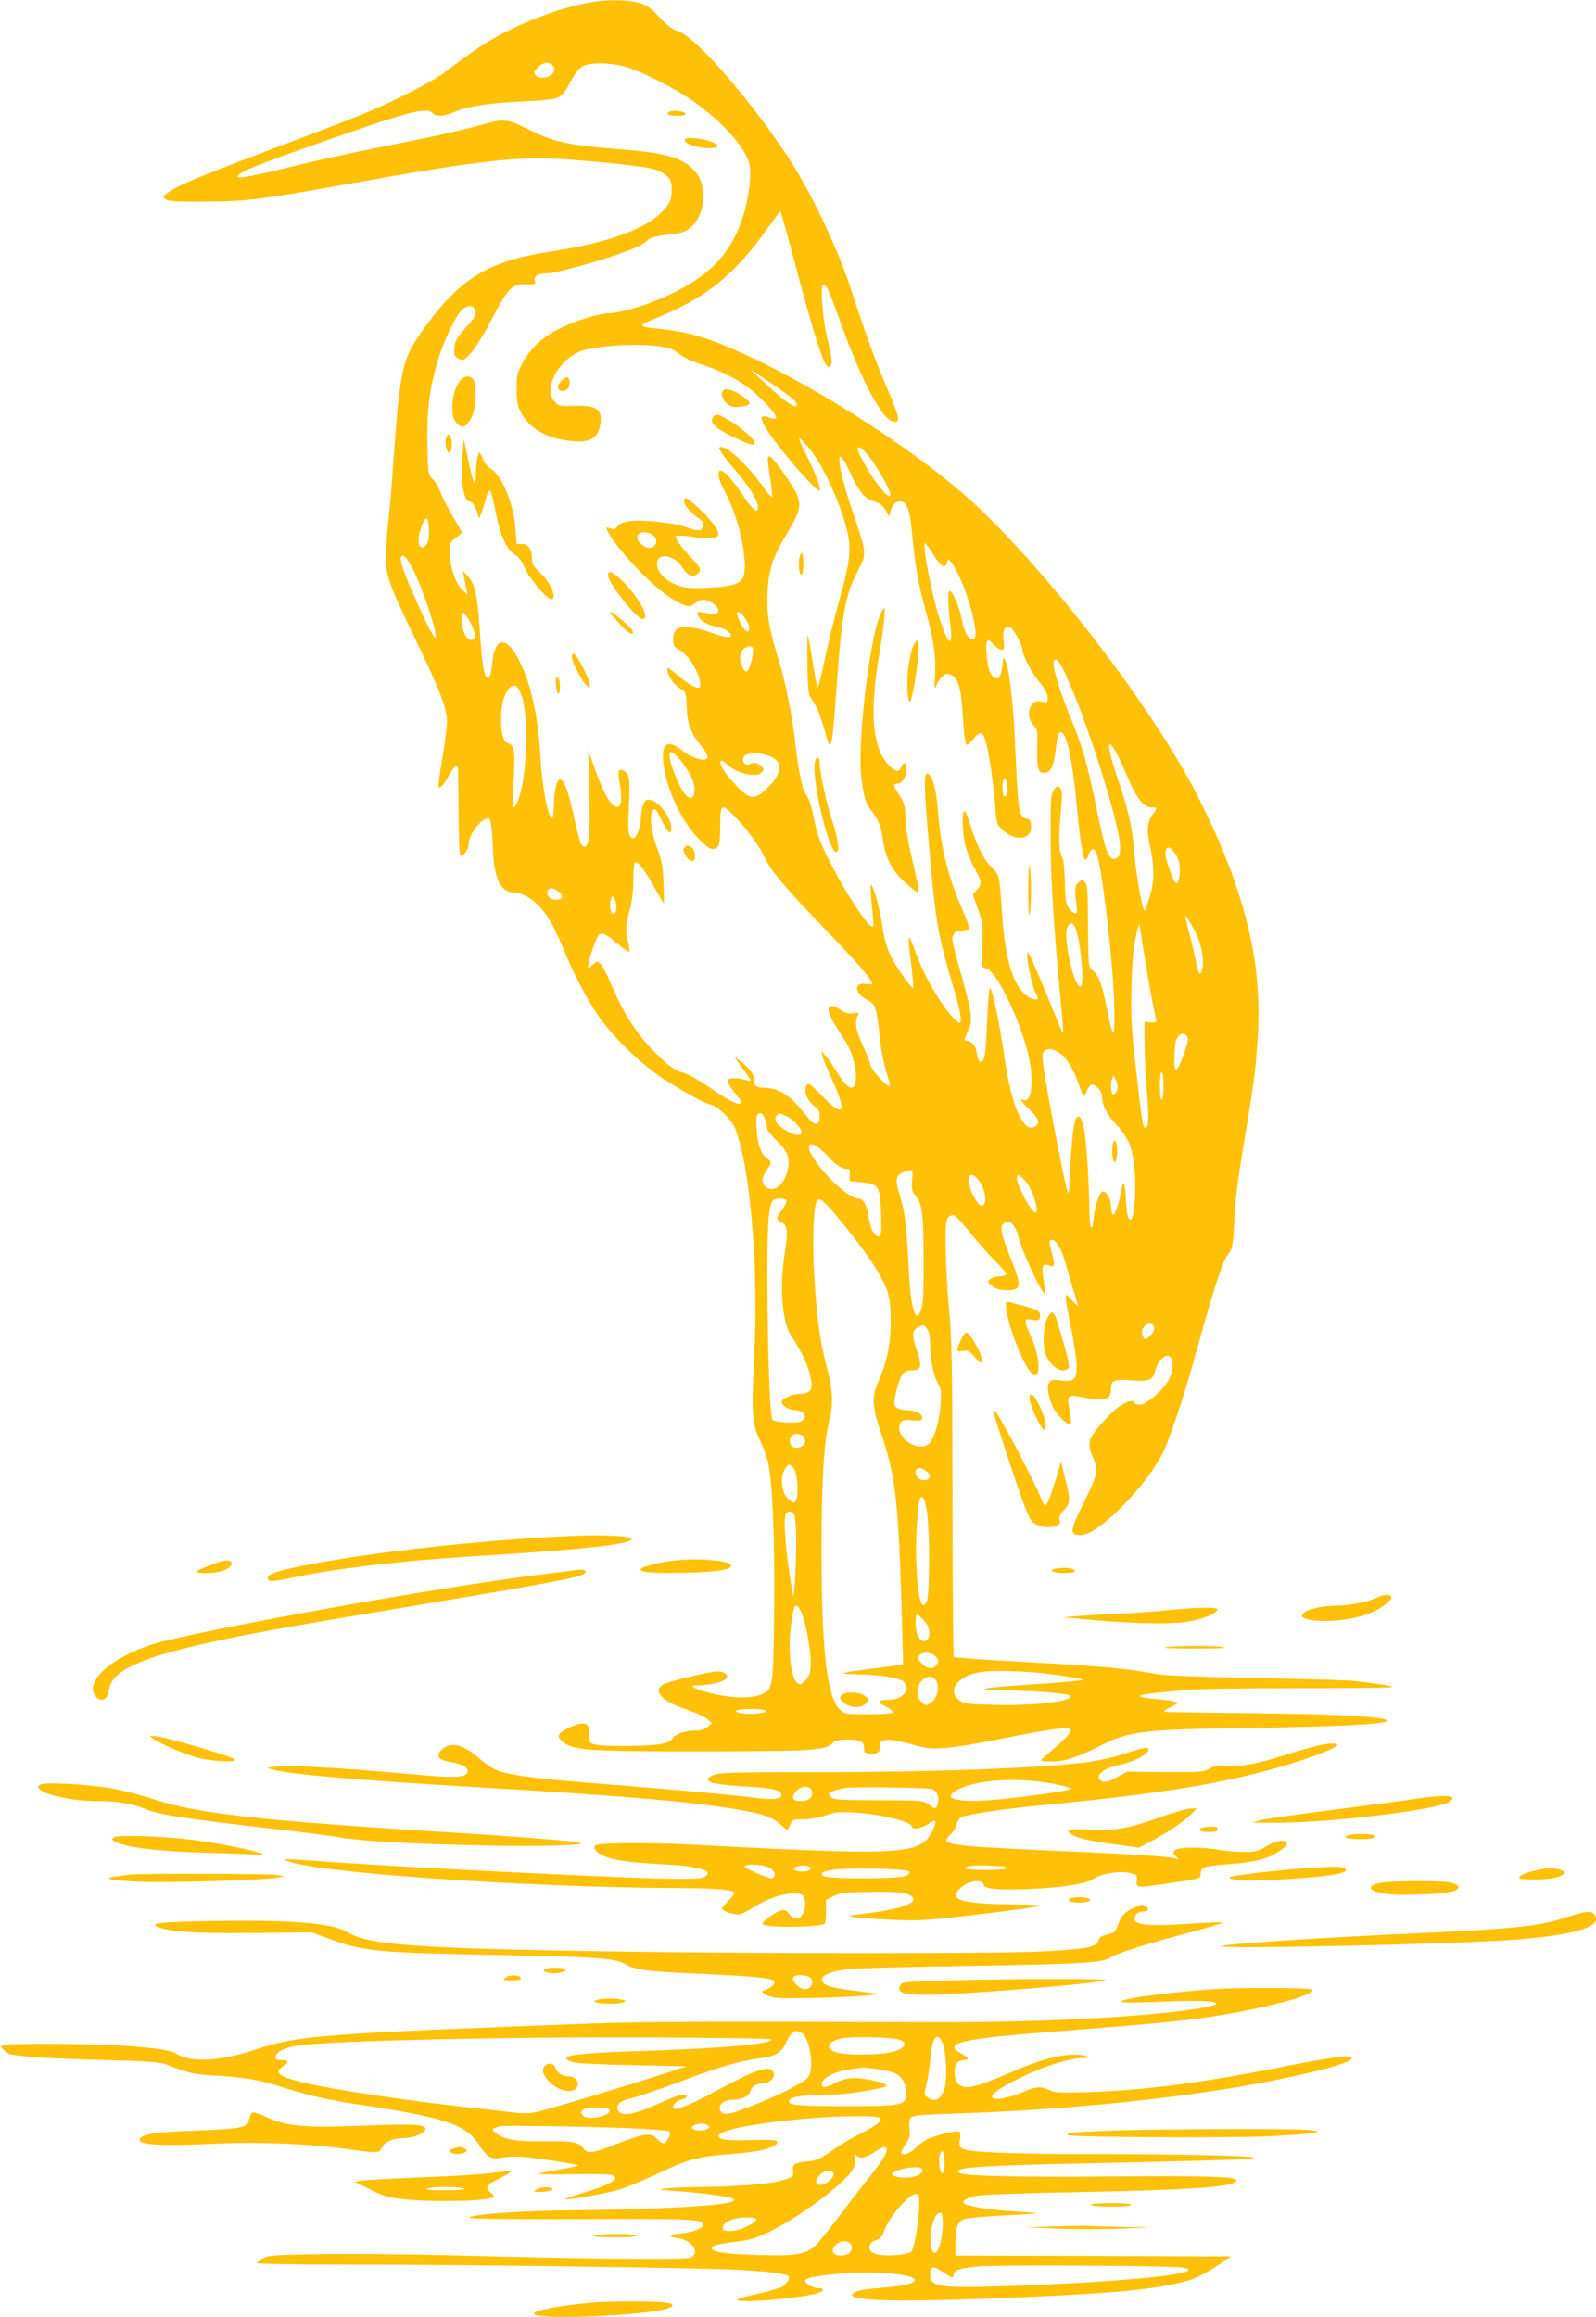 <?xml version="1.0" standalone="no"?>
<!DOCTYPE svg PUBLIC "-//W3C//DTD SVG 20010904//EN"
 "http://www.w3.org/TR/2001/REC-SVG-20010904/DTD/svg10.dtd">
<svg version="1.0" xmlns="http://www.w3.org/2000/svg"
 width="882pt" height="1280pt" viewBox="0 0 882 1280"
 preserveAspectRatio="xMidYMid meet">
<g transform="translate(0,1280) scale(0.1,-0.1)"
fill="#ffc107" stroke="none">
<path d="M3305 12793 c-139 -17 -329 -79 -500 -164 -107 -53 -186 -105 -351
-231 -62 -47 -264 -151 -419 -216 -66 -28 -275 -109 -465 -180 -491 -185 -591
-227 -653 -274 -18 -13 -18 -15 -1 -29 14 -11 56 -14 213 -13 230 1 308 11
802 99 726 130 935 153 1193 135 200 -14 405 -36 475 -51 31 -6 65 -22 83 -38
25 -22 29 -33 30 -79 0 -34 -6 -62 -18 -79 -79 -122 -294 -208 -653 -263 -332
-50 -490 -143 -680 -400 -140 -189 -149 -226 -187 -759 -8 -123 -20 -258 -25
-300 -5 -42 -12 -124 -16 -182 -7 -137 2 -167 163 -502 138 -285 174 -381 174
-456 0 -28 -12 -119 -26 -202 -14 -83 -23 -153 -20 -156 9 -10 25 8 56 62 32
56 49 69 51 38 1 -10 2 -120 3 -245 0 -124 5 -230 9 -235 12 -12 47 35 47 64
0 52 69 143 109 143 13 0 19 -40 25 -175 6 -159 44 -235 115 -235 42 -1 103
-34 142 -77 49 -54 80 -109 132 -234 63 -150 121 -262 186 -359 77 -117 232
-269 357 -353 115 -75 236 -142 276 -151 15 -3 49 -27 75 -54 39 -38 53 -61
70 -117 76 -243 114 -759 91 -1219 -16 -312 -12 -371 30 -459 18 -36 39 -94
47 -129 24 -105 37 -412 33 -813 -4 -411 -7 -433 -58 -460 -63 -33 -197 -28
-330 12 -75 23 -83 33 -26 33 60 0 132 18 148 37 20 24 -17 45 -67 38 -84 -13
-261 -58 -282 -71 -57 -36 -5 -92 124 -135 52 -17 106 -42 121 -55 l27 -24
-24 -20 c-15 -13 -38 -20 -65 -20 -59 0 -114 -18 -126 -40 -18 -33 -84 -44
-260 -45 -195 0 -216 6 -205 62 12 66 -27 80 -112 38 -65 -33 -71 -48 -29 -80
59 -45 136 -50 766 -50 606 1 680 5 719 44 17 17 34 21 84 21 73 0 92 -10 92
-47 0 -24 4 -28 34 -31 40 -4 55 8 56 46 0 24 4 27 38 30 21 2 81 -9 134 -24
84 -24 106 -26 187 -20 50 3 179 24 286 46 245 50 392 72 403 61 14 -14 -14
-48 -91 -112 -41 -33 -71 -63 -69 -66 3 -2 32 -4 65 -4 66 0 140 25 267 89
160 80 229 88 845 97 555 8 822 26 714 49 -86 18 -338 28 -748 32 -252 2 -461
6 -463 8 -3 3 15 15 39 27 l43 23 -30 7 c-16 5 -65 11 -107 14 -43 4 -78 10
-78 15 0 9 41 14 230 32 90 9 307 12 652 12 285 0 515 2 513 7 -4 6 -84 19
-220 34 -27 3 -266 10 -530 15 -264 5 -507 14 -540 20 -197 35 -277 43 -764
70 -201 11 -367 23 -370 26 -3 3 -7 396 -7 872 -1 746 -4 893 -19 1052 -10
102 -18 253 -19 337 -1 130 1 155 16 169 9 9 23 14 31 11 8 -3 49 -48 90 -99
41 -51 102 -120 136 -153 33 -33 61 -65 61 -72 0 -8 -13 -13 -33 -13 -18 0
-42 -6 -52 -14 -19 -14 -19 -15 -1 -34 21 -24 82 -37 126 -27 40 9 40 37 -4
146 -57 143 -71 196 -56 213 31 39 69 9 89 -69 21 -84 134 -325 147 -313 2 2
-2 34 -8 70 -13 83 -8 101 26 88 34 -13 38 -3 21 61 -19 68 -19 79 0 79 21 0
52 -53 71 -120 13 -48 54 -186 70 -238 3 -9 -10 1 -30 23 -35 39 -36 40 -36
14 0 -15 14 -92 30 -172 17 -81 30 -173 30 -206 0 -73 -16 -87 -90 -77 -36 5
-50 3 -60 -9 -17 -20 -8 -82 20 -140 22 -45 84 -104 97 -91 4 3 1 36 -6 72
-17 85 -11 92 67 76 74 -15 135 -15 150 0 7 7 12 26 12 44 0 49 16 56 114 48
97 -8 119 2 131 57 8 38 42 79 65 79 35 0 41 -69 11 -129 -29 -57 -126 -141
-162 -141 -16 0 -29 5 -29 10 0 21 -49 8 -91 -24 -46 -35 -127 -125 -147 -163
-17 -31 -15 -65 8 -114 30 -68 26 -95 -41 -230 -90 -181 -92 -199 -23 -199 89
0 343 252 443 440 42 78 121 315 197 590 93 337 142 486 171 521 23 27 26 41
34 177 8 153 19 237 69 532 40 242 49 313 60 482 29 418 -69 817 -324 1326
-255 510 -891 1330 -1311 1691 -354 305 -952 672 -1340 824 -117 45 -188 63
-305 77 -159 19 -158 15 -17 74 241 101 390 218 548 429 49 66 94 127 99 136
5 9 11 13 14 10 3 -3 40 -135 82 -295 83 -315 145 -519 169 -549 13 -17 16
-18 25 -5 11 16 7 45 -21 165 -23 97 -36 269 -22 278 17 11 28 -11 83 -163
144 -404 268 -624 329 -586 13 9 -4 62 -67 206 -53 124 -120 308 -177 486 -78
248 -229 568 -365 774 -217 327 -512 663 -606 689 -27 8 -57 30 -99 75 -49 53
-70 67 -114 80 -50 15 -150 19 -226 9z m-244 -364 c22 -41 -70 -81 -101 -44
-10 13 -9 19 6 36 36 40 75 44 95 8z m383 6 c87 -22 286 -122 390 -196 159
-113 282 -251 307 -343 14 -50 -2 -184 -32 -283 -68 -220 -195 -349 -454 -461
-95 -42 -236 -82 -285 -82 -52 0 -174 -36 -265 -79 -100 -47 -171 -111 -216
-193 -31 -58 -34 -70 -34 -148 0 -68 5 -93 22 -125 45 -85 126 -137 241 -156
132 -22 185 1 199 84 14 87 -18 109 -146 105 -81 -3 -83 -2 -108 26 -21 25
-24 37 -20 73 10 93 102 192 196 212 171 37 433 33 488 -6 62 -44 83 -54 158
-79 150 -50 257 -116 348 -214 65 -70 74 -95 27 -79 -54 19 -63 10 -37 -39 42
-84 278 -362 306 -362 14 0 -24 100 -78 208 -23 45 -38 82 -34 81 5 0 29 -26
56 -57 59 -72 136 -224 183 -367 54 -164 53 -218 -15 -460 -29 -104 -68 -262
-86 -350 -18 -88 -36 -153 -38 -145 -3 8 -15 76 -27 150 -12 74 -24 137 -26
140 -3 3 -4 -69 -2 -160 3 -160 4 -166 30 -203 25 -35 47 -95 78 -206 23 -84
31 -36 55 309 27 377 47 486 115 615 51 97 52 94 -32 339 -59 177 -86 308 -59
291 7 -4 30 -44 50 -89 48 -103 81 -143 132 -156 30 -8 46 -21 62 -47 l21 -36
7 27 c11 39 28 56 56 56 35 0 52 -49 64 -183 14 -159 36 -282 74 -419 44 -152
59 -261 52 -362 -5 -73 -4 -78 8 -51 7 17 23 39 34 49 18 16 25 17 47 8 40
-19 56 -72 65 -231 5 -80 13 -149 18 -154 5 -5 20 5 37 27 52 65 65 48 94
-120 11 -65 24 -169 29 -233 8 -114 8 -114 43 -147 73 -66 162 -52 156 25 -2
29 -8 37 -26 39 -41 6 -46 40 -62 402 -9 219 -32 419 -52 468 -11 26 -12 25
-19 -27 -4 -29 -11 -57 -16 -62 -15 -15 -39 -1 -53 29 -14 32 -25 143 -16 167
5 14 11 12 35 -14 16 -17 37 -31 46 -31 16 0 17 7 11 54 -6 57 7 82 37 70 17
-6 67 -98 67 -123 0 -27 49 -123 84 -166 42 -51 56 -78 56 -105 0 -20 -4 -22
-33 -16 -26 5 -38 2 -52 -14 -27 -30 -24 -84 6 -116 23 -24 24 -31 21 -131 -2
-109 5 -133 38 -133 36 0 54 38 65 133 8 70 14 92 25 92 36 0 66 -142 94 -440
17 -173 32 -265 45 -265 3 0 12 14 18 30 14 37 30 38 44 3 29 -75 89 -589 96
-818 6 -213 -4 -221 -41 -33 -26 133 -44 180 -80 209 -20 16 -21 27 -23 196
-2 266 -2 268 -17 288 -14 19 -15 19 -36 0 -22 -20 -23 -37 -8 -150 4 -29 -21
-25 -45 7 -16 22 -20 44 -22 140 -1 62 -7 122 -12 133 -21 40 -25 110 -12 242
11 119 10 136 -3 150 -15 14 -18 13 -35 -13 -16 -26 -18 -51 -17 -274 1 -230
18 -489 58 -915 8 -82 13 -151 12 -153 -2 -1 -11 16 -21 40 -78 197 -169 408
-174 408 -17 0 18 -180 45 -232 13 -26 13 -28 -3 -28 -34 0 -78 37 -105 87
-40 73 -67 198 -79 368 -16 236 -15 231 -59 273 -43 41 -86 128 -119 240 -12
39 -26 72 -31 72 -16 0 -12 -130 6 -195 8 -33 31 -88 50 -122 40 -72 42 -89
12 -120 l-22 -24 28 -79 c29 -82 29 -82 23 -275 -2 -45 0 -50 20 -53 52 -8
172 -244 229 -452 40 -144 30 -296 -20 -277 -26 10 -19 -2 35 -54 52 -50 58
-73 27 -93 -62 -39 -131 120 -168 389 -22 161 -64 363 -78 377 -5 5 -12 -68
-16 -164 -4 -95 -10 -189 -14 -208 -11 -51 -36 -46 -43 9 -6 43 -28 71 -56 71
-18 0 -16 9 7 55 27 52 21 102 -35 300 -56 198 -58 210 -45 234 7 15 21 21 45
21 18 0 37 4 40 10 3 5 -12 49 -33 97 -79 176 -124 352 -137 538 -10 141 -39
236 -67 219 -14 -9 -7 -147 27 -518 28 -307 44 -392 116 -634 47 -157 59 -222
41 -222 -15 0 -70 64 -115 135 -60 95 -94 163 -133 270 -38 103 -40 92 -19
-82 9 -69 14 -127 12 -130 -9 -8 -100 123 -128 182 -18 38 -34 97 -43 160 -16
109 -57 251 -64 222 -2 -10 1 -64 7 -119 6 -56 9 -103 6 -106 -24 -24 -225
302 -295 478 -12 30 -28 91 -36 135 -8 45 -23 92 -34 107 -26 36 -45 120 -65
293 -20 172 -55 343 -99 484 -47 150 -60 231 -54 352 7 126 29 194 111 328 67
112 76 145 52 207 -16 42 -123 195 -146 210 -20 12 -20 -5 -4 -111 9 -58 15
-109 12 -111 -2 -3 -22 19 -43 48 -92 128 -197 228 -238 228 -16 0 -16 -2 1
-30 9 -17 42 -58 72 -92 71 -83 119 -156 127 -195 11 -57 -20 -39 -73 40 -26
39 -63 89 -82 110 -67 75 -83 29 -25 -79 52 -99 92 -228 105 -341 18 -161 -3
-181 -202 -190 -83 -4 -117 -2 -157 11 -60 20 -108 61 -118 101 -22 86 86 82
141 -5 26 -41 59 -52 83 -28 19 19 14 32 -31 79 -66 69 -101 119 -91 128 5 5
49 2 99 -6 93 -15 135 -9 135 20 0 22 -52 88 -114 145 -63 57 -76 62 -76 31 0
-20 43 -67 90 -99 17 -12 21 -21 16 -38 -9 -27 -27 -28 -101 -2 -71 24 -242
41 -310 30 -33 -5 -54 -14 -63 -28 -11 -17 -18 -19 -39 -11 -21 8 -24 7 -19
-6 31 -81 230 -297 345 -373 73 -48 107 -60 130 -43 44 32 58 34 98 15 38 -19
55 -50 33 -64 -6 -4 -31 -2 -56 3 -51 12 -60 7 -43 -21 17 -27 56 -48 103 -55
55 -9 104 -57 58 -57 -10 0 -51 11 -90 24 -154 53 -212 43 -212 -35 0 -34 4
-42 33 -59 37 -22 64 -55 96 -117 22 -45 28 -93 11 -93 -20 0 -68 29 -115 70
-25 22 -51 40 -56 40 -5 0 -2 -17 6 -37 15 -36 42 -66 80 -88 13 -8 18 -27 20
-91 3 -93 23 -146 78 -212 55 -66 48 -91 -21 -72 -22 5 -59 26 -83 45 -85 67
-120 36 -100 -92 14 -96 61 -215 120 -305 52 -80 121 -148 149 -148 35 0 42
21 42 127 0 125 7 129 87 46 69 -73 133 -162 166 -233 31 -66 123 -173 355
-413 152 -157 232 -251 232 -272 0 -4 -15 -4 -34 -1 -69 13 -65 -52 6 -87 45
-22 53 -46 69 -200 9 -91 24 -164 56 -259 3 -10 1 -18 -4 -18 -17 0 -103 98
-103 117 0 10 -18 56 -40 103 -40 85 -49 135 -30 170 9 17 7 18 -25 13 -27 -4
-44 0 -75 21 -69 46 -82 5 -26 -84 19 -30 47 -75 62 -99 32 -51 54 -127 54
-186 0 -90 -38 -84 -101 16 -24 39 -54 83 -67 97 l-23 27 5 -27 c4 -16 29 -77
56 -136 83 -181 63 -211 -58 -85 -65 66 -76 74 -84 59 -18 -31 0 -83 37 -112
28 -21 35 -33 35 -61 0 -52 -27 -55 -64 -8 -98 124 -158 165 -239 165 -43 0
-65 16 -60 43 5 26 -29 73 -80 109 l-32 23 35 -48 c72 -98 69 -92 30 -82 -59
14 -94 12 -98 -6 -1 -9 15 -38 38 -65 47 -57 50 -69 13 -59 -29 7 -63 27 -182
108 -38 26 -93 55 -121 63 -38 11 -68 31 -119 80 -120 112 -197 227 -271 401
-24 57 -51 110 -62 119 -17 16 -20 16 -43 -6 -19 -18 -25 -20 -25 -8 0 29 42
153 57 170 19 21 36 14 111 -50 29 -25 55 -42 59 -39 3 4 0 26 -6 51 -16 63
-14 101 9 181 13 47 20 100 20 162 0 50 4 94 9 98 15 9 48 -33 103 -130 28
-49 53 -92 56 -95 2 -3 2 47 -1 110 -4 97 -10 128 -37 200 -33 88 -43 181 -21
203 13 13 12 15 50 -60 33 -67 51 -80 51 -37 0 58 -71 151 -120 156 -20 2 -27
-3 -37 -32 -6 -19 -12 -54 -12 -78 -1 -43 -24 -102 -40 -102 -28 0 -33 32 -26
169 8 155 4 185 -26 202 -33 17 -38 0 -24 -73 12 -66 10 -114 -5 -123 -31 -19
-76 50 -131 203 l-38 107 5 -235 c5 -228 0 -290 -23 -297 -19 -7 -33 31 -63
174 -28 128 -54 198 -76 198 -17 0 -33 -69 -33 -142 -1 -40 -5 -73 -9 -73 -24
0 -57 176 -67 360 -12 207 -52 385 -115 510 -70 138 -136 134 -149 -10 -8 -78
-24 -108 -39 -69 -13 33 -21 98 -32 269 -11 170 -29 244 -66 279 l-26 26 6
-30 c3 -16 9 -46 12 -65 l7 -35 -26 24 c-38 34 -69 124 -71 199 -1 61 0 65 33
91 l35 29 -52 90 c-29 49 -59 109 -67 133 -9 24 -28 56 -43 72 -27 28 -27 29
-30 194 -4 182 10 295 54 451 31 107 102 259 137 290 33 31 71 27 75 -9 2 -20
-9 -40 -46 -80 -61 -67 -72 -88 -72 -134 0 -29 5 -38 26 -47 25 -12 29 -10 70
36 23 27 75 111 114 187 83 160 112 191 174 189 65 -3 68 -2 61 19 -7 24 20
41 67 41 43 0 267 60 390 104 112 40 135 51 165 78 14 13 45 23 95 29 98 12
110 15 142 40 82 65 98 227 30 309 -65 77 -157 105 -414 125 -293 23 -369 40
-510 110 -121 60 -131 61 -257 26 -136 -37 -277 -68 -573 -126 -129 -25 -336
-71 -459 -101 -123 -30 -247 -58 -275 -61 -46 -6 -50 -5 -38 10 18 21 112 59
397 160 534 189 645 219 675 182 17 -21 66 -18 118 5 72 32 188 51 372 59 116
5 186 13 205 22 21 10 41 35 66 84 22 42 47 76 65 87 37 23 143 24 228 3z
m939 -1841 c20 -18 25 -30 18 -37 -12 -12 -84 41 -186 138 l-70 66 105 -70
c58 -39 118 -82 133 -97z m414 -309 c40 -47 123 -191 123 -212 0 -26 -21 -11
-65 45 -45 56 -115 180 -115 201 0 22 20 10 57 -34z m-2427 -419 c0 -49 -4
-67 -19 -80 -16 -15 -20 -15 -31 -1 -14 17 -7 68 16 123 20 48 34 30 34 -42z
m1240 -24 c27 -22 21 -57 -12 -68 -24 -7 -71 24 -76 51 -8 36 51 47 88 17z
m1549 -107 c42 -68 64 -80 75 -42 6 22 6 22 22 2 75 -96 170 -425 122 -425
-28 0 -50 38 -63 109 -13 68 -45 143 -65 156 -13 8 -13 -66 1 -178 17 -143 -9
-129 -60 30 -44 136 -97 413 -78 413 2 0 23 -29 46 -65z m-2887 -61 c54 -96
146 -366 135 -396 -5 -16 -66 106 -142 284 -54 129 -64 176 -32 166 6 -3 24
-27 39 -54z m338 -335 c16 -39 19 -54 10 -65 -29 -34 -70 30 -70 109 0 39 1
40 19 23 11 -10 29 -40 41 -67z m1504 50 c27 -32 36 -84 14 -77 -24 8 -70 108
-50 108 6 0 22 -14 36 -31z m47 -171 c4 -41 -21 -128 -36 -128 -15 0 -35 43
-35 77 0 15 7 35 17 45 18 21 52 24 54 6z m1724 -136 c117 -246 305 -838 305
-962 0 -37 -4 -52 -18 -59 -41 -22 -60 20 -107 248 -53 258 -80 359 -134 489
-77 187 -120 330 -106 352 11 17 30 -5 60 -68z m-2999 -135 c37 -122 25 -449
-22 -566 -29 -72 -37 -50 -28 77 13 181 8 226 -26 235 -27 7 -41 49 -41 128 0
79 13 137 42 173 28 36 54 20 75 -47z m3277 -294 c13 -21 42 -83 65 -139 52
-122 91 -174 133 -174 35 0 35 -3 8 -41 -30 -42 -34 -88 -13 -176 25 -109 23
-203 -5 -285 -12 -38 -24 -68 -26 -68 -11 0 -46 195 -55 305 -11 150 -33 248
-95 430 -40 116 -55 185 -40 185 3 0 15 -17 28 -37z m-2392 -66 c50 -69 70
-115 67 -155 -4 -52 -30 -54 -64 -3 -31 48 -74 161 -74 197 0 22 2 23 20 14
11 -6 34 -30 51 -53z m498 29 c60 -32 47 -101 -35 -176 -66 -61 -93 -57 -170
25 -60 63 -93 119 -80 132 3 4 19 -5 34 -20 52 -50 160 -75 190 -45 17 17 15
26 -12 43 -18 12 -30 13 -49 6 -22 -9 -28 -7 -37 9 -7 14 -6 23 7 36 21 20
103 15 152 -10z m1297 -151 c7 -38 0 -65 -16 -65 -5 0 -10 22 -10 50 0 57 16
67 26 15z m932 -385 c22 -33 29 -89 16 -137 -10 -36 -21 -27 -44 34 -27 72
-34 108 -26 129 8 22 27 13 54 -26z m-3395 -224 c8 -19 -1 -26 -34 -26 -34 0
-57 33 -39 55 10 12 16 12 40 0 15 -8 30 -21 33 -29z m298 -33 c11 -29 5 -73
-11 -73 -14 0 -23 45 -16 75 8 32 14 32 27 -2z m3218 -200 c24 -62 35 -132 26
-172 -10 -47 -21 -37 -34 32 -7 34 -23 104 -37 155 -13 52 -24 97 -24 100 0
15 51 -71 69 -115z m-680 60 c32 -62 58 -333 31 -333 -37 0 -97 279 -71 329
14 26 27 27 40 4z m386 -168 c15 -93 35 -210 46 -260 10 -49 19 -93 19 -98 0
-4 -15 -7 -32 -5 l-33 3 0 -110 c0 -60 6 -181 13 -267 12 -150 10 -208 -8
-208 -14 0 -18 24 -51 314 -27 241 -30 304 -26 460 2 119 10 212 22 271 10 50
20 86 21 80 2 -5 15 -86 29 -180z m234 -438 c8 -11 7 -25 -3 -58 -22 -71 -47
-129 -57 -129 -16 0 -11 153 7 178 17 25 36 28 53 9z m-697 -99 c34 -24 71
-86 97 -161 28 -81 33 -86 46 -46 7 18 19 35 27 37 21 4 58 -36 58 -62 0 -50
24 -99 76 -155 72 -78 92 -127 104 -253 9 -99 1 -241 -15 -268 -16 -27 -29 14
-33 105 -4 94 -14 116 -25 53 -11 -73 -39 -151 -48 -137 -5 8 -9 28 -9 44 0
38 -21 79 -42 83 -20 4 -46 -68 -55 -151 -9 -86 -23 -49 -23 63 -1 135 -17
376 -30 437 -15 70 -34 85 -50 39 -10 -32 -29 -247 -30 -348 0 -27 -4 -48 -8
-48 -9 0 -116 555 -134 689 -10 77 -9 86 8 98 20 15 46 9 86 -19z m568 -178
c0 -38 -4 -72 -10 -75 -6 -4 -10 23 -10 75 0 52 4 79 10 75 6 -3 10 -37 10
-75z m-259 -27 c-6 -13 -16 -21 -21 -18 -11 7 -13 65 -3 91 6 15 9 12 21 -16
10 -25 11 -40 3 -57z m-1942 -160 c6 -21 11 -43 11 -50 0 -7 24 -36 54 -66 63
-62 76 -102 56 -172 -23 -81 -85 -119 -124 -76 -20 22 -15 49 15 93 25 34 24
42 -6 62 -15 10 -30 35 -40 68 -15 52 -21 159 -8 171 16 16 33 4 42 -30z m114
23 c36 -14 87 -69 87 -92 0 -22 -39 -17 -86 11 -52 30 -71 59 -53 81 14 17 12
17 52 0z m178 -174 c14 -9 41 -34 59 -55 36 -42 85 -71 104 -64 9 4 13 -6 12
-31 l-1 -37 63 -6 c99 -9 106 -21 111 -174 3 -109 1 -125 -13 -125 -25 0 -47
43 -56 110 -9 64 -31 100 -60 100 -46 0 -178 120 -242 219 -45 71 -34 102 23
63z m522 -153 c-8 -77 -6 -87 19 -118 35 -41 42 -96 42 -366 1 -159 -3 -230
-12 -257 -15 -41 -26 -48 -37 -20 -19 46 -26 102 -35 282 -10 205 -19 274 -51
379 -23 76 -18 98 24 116 41 18 53 14 50 -16z m361 -24 c42 -45 56 -145 20
-145 -27 0 -83 122 -70 155 8 22 24 19 50 -10z m273 -23 c31 -41 63 -145 49
-159 -10 -10 -39 30 -76 103 -51 104 -35 137 27 56z m-1331 -93 c3 -6 -8 -31
-26 -55 -34 -48 -34 -50 2 -68 30 -15 33 -52 14 -175 -28 -175 -14 -370 31
-441 76 -119 102 -178 117 -262 8 -45 -12 -68 -60 -68 -45 0 -104 -25 -104
-44 0 -20 39 -46 68 -46 55 0 81 -39 41 -61 -26 -14 -144 -8 -160 8 -14 14
-28 387 -28 789 -1 290 6 392 30 421 14 16 65 17 75 2z m281 -91 c148 -177
243 -317 275 -406 15 -44 20 -82 20 -167 1 -127 -19 -225 -65 -330 -42 -95
-40 -138 16 -305 73 -217 90 -358 107 -875 5 -170 10 -328 10 -351 l0 -40
-142 -18 c-208 -26 -233 -34 -118 -35 119 -2 227 -17 257 -36 54 -36 7 -105
-71 -105 -65 0 -72 -13 -20 -38 25 -12 42 -27 39 -32 -4 -6 -61 -10 -136 -10
-130 0 -131 0 -159 28 -71 72 -100 325 -100 887 0 366 13 591 42 703 25 101
21 170 -17 315 -34 129 -52 263 -65 487 -11 181 -6 362 11 408 13 33 33 19
116 -80z m1751 -613 c2 -12 -8 -31 -23 -45 -22 -21 -28 -22 -35 -10 -14 22
-12 47 6 65 21 21 48 15 52 -10z m-1254 -7 c10 -14 16 -44 16 -78 0 -84 19
-181 42 -218 18 -29 20 -45 16 -120 -5 -89 -34 -187 -64 -217 -47 -47 -164 15
-164 86 0 38 20 50 72 43 32 -4 48 -3 53 6 13 22 -32 50 -79 50 -57 0 -80 18
-73 56 26 133 44 164 97 164 51 0 57 22 27 109 -28 84 -27 113 6 129 31 15 34
15 51 -10z m-680 -600 c15 -24 -3 -52 -37 -56 -33 -4 -53 28 -37 59 14 25 58
23 74 -3z m-61 -165 c31 -36 34 -193 3 -193 -7 0 -23 11 -36 25 -30 32 -39
109 -16 153 19 37 27 39 49 15z m735 -19 c27 -19 28 -41 2 -49 -29 -9 -60 12
-60 40 0 29 24 33 58 9z m3 -216 c18 -97 18 -462 1 -502 -28 -65 -50 12 -58
204 -6 123 7 337 21 361 14 22 24 4 36 -63z m-731 -27 c5 -11 10 -73 10 -138
0 -120 -10 -316 -16 -310 -2 2 -13 66 -24 143 -22 150 -30 291 -17 312 12 18
35 15 47 -7z m36 -533 c24 -45 54 -202 54 -280 0 -57 -4 -71 -26 -97 -21 -25
-29 -29 -44 -21 -38 20 -57 176 -40 312 16 129 26 145 56 86z m677 -46 c32
-34 43 -80 25 -105 -17 -23 -41 -14 -57 19 -13 29 -15 114 -3 114 5 0 20 -13
35 -28z m67 -202 c16 -16 18 -25 11 -39 -21 -38 -56 -35 -95 8 -15 17 -16 23
-6 36 18 21 66 19 90 -5z m663 -102 c86 -12 154 -25 150 -28 -5 -4 -136 -15
-293 -26 -290 -19 -327 -30 -105 -33 152 -2 314 -16 327 -29 29 -29 -191 -56
-417 -50 -132 3 -167 7 -188 21 -73 48 -27 129 90 156 72 17 273 12 436 -11z
m-656 -39 c16 -33 1 -93 -30 -114 -28 -19 -33 -19 -57 5 -29 29 -27 84 5 116
31 31 65 28 82 -7z m-948 -158 c9 -6 -3 -11 -38 -16 -60 -8 -141 3 -120 16 18
11 140 11 158 0z"/>
<path d="M3703 12184 c-29 -12 -10 -24 38 -24 36 0 49 4 47 13 -5 12 -63 20
-85 11z"/>
<path d="M3786 12032 c-12 -19 42 -44 108 -49 75 -6 96 9 42 32 -47 20 -141
30 -150 17z"/>
<path d="M2547 10702 c-29 -32 -47 -90 -47 -151 0 -49 4 -65 24 -88 29 -33 49
-26 80 27 23 38 33 161 17 203 -12 32 -49 37 -74 9z"/>
<path d="M3101 10696 c-26 -28 -22 -56 7 -56 26 0 44 24 40 51 -4 32 -20 33
-47 5z"/>
<path d="M3997 10643 c-16 -15 -5 -53 21 -73 21 -17 36 -21 70 -17 69 8 71 20
11 61 -51 34 -87 44 -102 29z"/>
<path d="M3940 10495 c-21 -26 13 -61 102 -104 102 -49 128 -57 128 -39 0 21
-68 82 -134 122 -67 40 -78 43 -96 21z"/>
<path d="M2465 10380 c-8 -24 3 -80 15 -80 14 0 22 38 15 70 -8 35 -21 39 -30
10z"/>
<path d="M2555 10287 c-12 -136 7 -257 39 -257 16 0 34 -27 46 -69 l7 -26 11
25 c6 14 18 52 27 85 20 73 26 65 54 -74 27 -132 58 -202 104 -233 24 -15 42
-40 57 -76 24 -56 122 -172 146 -172 36 0 -2 92 -61 146 -36 34 -45 49 -45 75
0 53 -20 83 -55 84 l-30 0 -6 80 c-10 140 -74 298 -135 334 -19 12 -37 33 -45
55 -7 20 -16 36 -20 36 -9 0 -19 -64 -19 -122 0 -27 -3 -48 -8 -48 -4 0 -19
55 -33 123 l-26 122 -8 -88z"/>
<path d="M4417 9714 c-7 -43 2 -96 14 -88 12 7 12 111 0 118 -5 3 -11 -11 -14
-30z"/>
<path d="M3360 9622 c0 -42 158 -242 191 -242 43 0 -11 106 -102 201 -58 60
-89 74 -89 41z"/>
<path d="M4864 9403 c-60 -142 -125 -699 -105 -888 13 -112 25 -157 55 -192
39 -47 55 -88 66 -165 14 -99 48 -165 121 -232 33 -31 65 -56 70 -56 12 0 10
11 -33 195 -18 74 -33 166 -34 214 -3 73 -7 89 -34 129 -34 51 -36 62 -15 62
27 0 55 38 55 74 0 43 -14 53 -28 21 -15 -33 -32 -31 -70 8 -91 95 -108 287
-53 612 25 146 36 255 27 255 -4 0 -14 -16 -22 -37z"/>
<path d="M3386 9398 c47 -57 89 -98 101 -98 25 0 13 19 -44 69 -59 53 -90 68
-57 29z"/>
<path d="M5044 9225 c-8 -20 -19 -72 -25 -116 -11 -83 -4 -198 11 -183 11 11
36 152 45 257 8 86 -5 104 -31 42z"/>
<path d="M3160 9172 c0 -26 55 -135 80 -157 19 -18 20 -17 20 2 0 27 -71 166
-87 171 -7 2 -13 -5 -13 -16z"/>
<path d="M3072 9014 c2 -27 8 -48 13 -46 15 3 12 85 -3 90 -10 3 -12 -8 -10
-44z"/>
<path d="M4504 8594 c-23 -89 78 -515 119 -501 19 6 9 68 -29 191 -33 103 -64
252 -64 302 0 33 -18 39 -26 8z"/>
<path d="M3783 8119 c-9 -9 -8 -19 2 -39 14 -28 38 -44 49 -33 14 14 5 63 -13
73 -24 13 -24 13 -38 -1z"/>
<path d="M5682 7885 c0 -94 3 -150 8 -135 10 32 10 225 0 265 -4 18 -8 -36 -8
-130z"/>
<path d="M6148 6470 c-6 -37 2 -90 12 -90 10 0 18 53 12 90 -2 17 -8 30 -12
30 -4 0 -10 -13 -12 -30z"/>
<path d="M4649 3434 c-11 -14 -10 -20 14 -40 37 -31 96 -33 123 -3 19 21 18
21 -5 40 -30 24 -112 26 -132 3z"/>
<path d="M5559 5599 c-6 -78 94 -346 146 -389 47 -39 45 89 -3 195 -40 90 -44
111 -17 107 52 -8 60 -7 63 14 4 28 -12 39 -83 58 -33 8 -70 18 -82 22 -16 4
-23 2 -24 -7z"/>
<path d="M5785 5513 c-20 -41 -23 -151 -7 -194 19 -48 62 -89 93 -89 18 0 32
6 36 16 3 8 -6 54 -20 102 -14 48 -33 113 -42 145 -9 32 -22 57 -30 57 -7 0
-21 -17 -30 -37z"/>
<path d="M5310 5398 c-28 -61 -26 -69 12 -61 28 5 35 2 64 -33 18 -21 36 -35
40 -31 16 15 -55 155 -84 165 -7 2 -21 -15 -32 -40z"/>
<path d="M5690 5073 c0 -35 65 -173 81 -173 19 0 4 75 -28 138 -32 64 -53 78
-53 35z"/>
<path d="M5490 5001 c0 -7 43 -142 95 -299 72 -216 101 -292 120 -309 30 -26
92 -38 129 -23 23 8 27 15 22 34 -4 17 2 31 24 55 36 37 36 54 6 176 l-23 90
-22 -75 c-31 -105 -51 -159 -62 -166 -5 -3 -15 9 -21 28 -28 79 -227 458 -259
493 -6 5 -9 4 -9 -4z"/>
<path d="M3110 4313 c-484 -25 -1036 -86 -1393 -154 -170 -32 -237 -53 -237
-74 0 -25 18 -25 132 -1 219 48 596 93 963 116 652 40 915 69 915 99 0 17
-185 25 -380 14z"/>
<path d="M3732 4180 c-92 -10 -192 -36 -192 -50 0 -17 70 -22 252 -18 174 5
248 16 248 39 0 27 -170 43 -308 29z"/>
<path d="M1160 4153 c-92 -36 -94 -43 -14 -43 74 0 134 25 134 55 0 23 -45 18
-120 -12z"/>
<path d="M5827 4133 c-36 -9 -4 -23 54 -23 57 0 77 11 43 24 -17 7 -69 6 -97
-1z"/>
<path d="M3165 4124 c-11 -2 -81 -10 -155 -19 -570 -69 -1943 -316 -2175 -391
-223 -73 -363 -200 -310 -281 17 -25 47 -30 62 -10 6 6 13 29 17 49 18 102
180 174 588 262 234 50 414 82 1128 201 832 139 931 159 915 186 -6 9 -28 10
-70 3z"/>
<path d="M7607 3974 c-39 -21 -151 -44 -218 -44 -78 0 -165 -19 -184 -41 -15
-16 -15 -18 2 -27 55 -28 235 -19 341 18 106 37 183 111 115 110 -15 -1 -41
-8 -56 -16z"/>
<path d="M6455 3905 c-66 -7 -185 -16 -265 -19 -80 -4 -183 -9 -230 -13 l-85
-7 130 -12 c231 -22 443 -28 540 -15 89 12 175 44 183 69 5 15 -105 14 -273
-3z"/>
<path d="M6440 3700 c-25 -4 45 -7 160 -7 133 0 189 2 160 8 -54 9 -257 9
-320 -1z"/>
<path d="M848 3194 c44 -31 174 -85 249 -105 77 -19 203 -26 203 -11 0 15
-400 132 -450 132 l-24 0 22 -16z"/>
<path d="M7255 3150 c-38 -10 -113 -32 -166 -49 -136 -44 -242 -63 -311 -56
-48 6 -63 4 -92 -14 -32 -20 -46 -21 -245 -20 l-211 2 -60 -32 c-48 -25 -65
-29 -80 -21 -46 25 1 70 93 90 101 21 189 75 157 95 -5 3 -58 -10 -117 -30
-67 -22 -150 -41 -218 -50 -275 -34 -865 -55 -1533 -55 -413 0 -498 -2 -528
-15 -20 -8 -34 -20 -32 -27 7 -19 53 -27 208 -37 158 -9 203 -21 198 -49 -5
-24 -49 -26 -192 -8 -110 14 -379 38 -926 82 -228 18 -377 38 -441 60 -26 8
-73 37 -105 66 -94 82 -159 99 -211 54 -38 -34 -23 -58 43 -69 65 -11 99 -29
99 -52 0 -30 -62 -38 -205 -25 -396 34 -481 41 -640 49 -96 5 -195 5 -220 2
l-45 -7 40 -11 c91 -25 466 -57 1075 -93 850 -50 1226 -82 1485 -126 137 -23
193 -42 236 -81 22 -20 41 -34 42 -32 2 2 8 16 15 32 11 25 16 27 72 27 35 0
85 9 122 21 53 19 75 21 162 16 150 -10 316 -51 316 -79 0 -18 58 -7 91 17 41
31 50 16 23 -37 -68 -136 -149 -140 -1352 -77 -215 11 -489 9 -509 -4 -19 -12
-4 -36 36 -56 53 -27 145 -40 337 -50 210 -11 288 -37 222 -72 -17 -9 -85 -10
-263 -6 -369 11 -1431 64 -1809 92 -109 8 -210 15 -225 14 l-26 0 25 -10 c158
-65 1317 -145 2145 -149 208 -1 307 -8 322 -24 4 -3 -10 -23 -30 -44 -20 -21
-37 -41 -37 -45 0 -15 73 -38 99 -32 14 3 53 24 86 45 94 60 231 90 263 58 17
-17 15 -79 -4 -106 -20 -29 -48 -28 -72 4 -15 21 -24 26 -44 21 -32 -8 -110
-65 -104 -76 14 -22 321 -19 344 3 4 4 7 35 7 69 l0 62 40 20 c33 17 65 21
184 23 156 4 218 -1 247 -22 46 -34 -40 -69 -231 -94 -127 -16 -129 -17 -75
-24 30 -3 124 -10 208 -14 140 -6 179 -4 482 32 182 21 330 42 330 46 0 5 -71
8 -157 8 -170 0 -280 13 -302 35 -32 32 55 100 118 93 15 -2 26 -9 26 -18 0
-24 72 -32 235 -26 192 7 335 29 374 57 38 28 140 45 197 33 42 -9 44 -11 41
-42 -3 -42 -4 -42 168 -17 182 26 185 27 185 52 0 13 6 28 12 34 6 6 64 15
130 20 174 13 236 30 311 86 66 50 -15 62 -91 13 -43 -27 -56 -30 -126 -30
-42 0 -104 5 -137 11 -85 16 -218 16 -238 0 -15 -13 -15 -16 1 -34 17 -19 17
-20 0 -14 -30 11 -259 26 -647 42 -206 9 -419 20 -473 25 -158 16 -170 23
-121 69 14 13 28 37 31 53 3 16 14 33 24 39 31 16 242 47 469 69 608 58 959
114 1276 204 171 48 334 110 334 127 0 14 -59 9 -135 -11z m-1427 -205 c50
-11 92 -22 92 -25 0 -16 -426 -70 -540 -69 -134 2 -162 26 -78 67 106 53 335
64 526 27z m-1340 -44 c5 -31 -21 -51 -65 -51 -44 0 -53 23 -22 56 32 34 82
31 87 -5z m665 15 c26 -12 38 -40 31 -75 -8 -37 -15 -38 -55 -8 -30 21 -37 22
-273 22 -191 0 -246 3 -259 14 -10 7 -17 17 -17 21 0 9 45 25 90 33 42 8 464
2 483 -7z m-908 -430 c34 -15 48 -47 25 -61 -13 -8 -161 55 -154 66 8 14 91
10 129 -5z m234 -2 c3 -3 0 -9 -6 -15 -13 -13 -89 -8 -86 6 4 20 73 26 92 9z
m1059 6 c12 0 22 -4 22 -10 0 -13 -217 -13 -225 -1 -7 12 63 20 130 15 28 -2
60 -4 73 -4z m-517 -27 c8 -8 5 -14 -12 -25 -33 -18 -442 -19 -460 -1 -17 17
-9 23 48 33 72 13 409 8 424 -7z"/>
<path d="M221 2941 c-54 -36 141 -91 326 -91 98 0 194 -16 247 -40 77 -34 212
-55 776 -120 102 -11 239 -29 306 -40 137 -22 389 -36 811 -45 293 -7 556 1
518 15 -25 9 -338 34 -760 60 -1012 63 -1363 103 -1597 181 -65 22 -171 49
-235 60 -133 23 -370 36 -392 20z"/>
<path d="M7830 2864 c-52 -8 -255 -35 -450 -60 -195 -25 -380 -51 -410 -58
l-55 -14 127 -1 c294 -2 895 69 966 115 55 36 -12 42 -178 18z"/>
<path d="M6435 2770 c-201 -72 -264 -83 -402 -77 -125 6 -152 -1 -111 -27 34
-21 91 -34 240 -55 l132 -18 63 33 c86 45 192 116 227 153 l30 31 -35 -1 c-19
0 -83 -18 -144 -39z"/>
<path d="M6643 2703 c-29 -11 -10 -23 37 -23 38 0 50 4 50 15 0 11 -10 15 -37
14 -21 0 -44 -3 -50 -6z"/>
<path d="M7450 2661 c-22 -6 -23 -8 -7 -14 26 -10 139 -9 155 2 29 18 -91 28
-148 12z"/>
<path d="M630 2651 c-13 -10 -13 -12 0 -21 51 -34 240 -58 510 -65 118 -3 240
-8 270 -10 138 -12 -76 42 -300 75 -160 24 -458 37 -480 21z"/>
<path d="M7205 2479 c-169 -12 -399 -40 -409 -49 -18 -18 117 -22 309 -11 214
13 326 29 332 47 8 24 -40 27 -232 13z"/>
<path d="M8515 2474 c-64 -14 -106 -28 -116 -40 -9 -12 -3 -14 37 -16 88 -3
159 4 188 19 28 15 29 16 11 29 -18 13 -76 17 -120 8z"/>
<path d="M710 2444 c-14 -3 -45 -7 -69 -10 -82 -11 -26 -23 134 -29 160 -7
685 9 760 23 l40 8 -49 7 c-49 7 -770 8 -816 1z"/>
<path d="M7620 2397 c-65 -17 -59 -39 15 -55 40 -8 108 -11 205 -8 152 5 220
17 220 41 0 8 -17 19 -37 24 -51 14 -346 12 -403 -2z"/>
<path d="M5912 2311 c-18 -11 7 -21 53 -21 18 0 41 3 50 6 26 10 -3 24 -50 24
-22 0 -46 -4 -53 -9z"/>
<path d="M6265 2261 c-50 -23 -70 -46 -87 -96 -12 -36 -18 -41 -58 -51 -34 -8
-46 -16 -50 -35 -8 -35 -69 -47 -310 -59 -260 -13 -1537 -13 -2390 0 -1059 16
-1336 36 -1442 103 -80 52 -305 72 -739 65 -308 -5 -376 -13 -309 -36 69 -25
211 -33 523 -30 l322 3 75 -28 c208 -78 269 -84 965 -97 527 -10 637 -18 693
-51 57 -33 116 -40 437 -54 283 -13 385 -24 385 -43 0 -16 -17 -31 -45 -42
-28 -11 -29 -12 -11 -25 10 -8 39 -17 65 -21 53 -8 454 3 521 15 l45 7 -60 8
c-206 24 -247 35 -253 69 -5 27 69 54 169 61 47 4 347 11 665 16 588 10 715
17 756 44 39 25 214 81 426 136 111 30 202 56 202 59 0 4 -82 1 -182 -6 -226
-15 -308 -8 -308 26 0 24 20 41 46 41 31 0 39 17 15 29 -24 13 -18 14 -66 -8z
m-1781 -393 c14 -23 -2 -52 -31 -56 -29 -4 -78 40 -70 62 9 23 85 18 101 -6z"/>
<path d="M8645 2205 c-135 -45 -288 -61 -820 -85 -526 -24 -1041 -58 -1075
-70 -55 -20 1301 10 1625 35 341 27 489 75 435 140 -18 22 -53 17 -165 -20z"/>
<path d="M3012 1921 c-11 -7 -10 -10 3 -15 38 -14 121 -3 109 15 -7 11 -95 12
-112 0z"/>
<path d="M2795 1876 c-19 -14 -16 -15 33 -16 39 0 53 4 50 13 -7 18 -60 20
-83 3z"/>
<path d="M5257 1860 c-217 -5 -270 -9 -278 -21 -29 -46 4 -59 149 -59 173 0
929 61 982 80 29 10 -445 10 -853 0z"/>
<path d="M6735 1813 c-134 -7 -385 -34 -470 -50 -127 -24 -77 -31 155 -21 294
13 398 -6 204 -37 -306 -49 -884 -78 -1474 -76 -1280 5 -1607 3 -1900 -8
-1467 -55 -1606 -66 -1830 -141 -193 -65 -359 -76 -437 -30 -43 26 -121 38
-324 50 -200 12 -629 13 -647 1 -11 -6 -7 -13 14 -30 14 -11 30 -21 35 -21 4
0 41 -5 81 -10 40 -6 222 -14 403 -19 273 -7 338 -12 375 -26 128 -49 152 -54
256 -60 160 -9 258 -24 359 -57 167 -54 269 -78 475 -108 444 -67 567 -108
636 -216 48 -74 67 -85 129 -73 28 5 84 7 125 3 86 -8 289 -39 295 -46 3 -3
-43 -13 -102 -23 -60 -10 -111 -20 -115 -24 -4 -3 78 -4 183 -2 104 2 200 0
214 -3 63 -16 6 -53 -157 -101 -54 -16 -96 -31 -94 -33 9 -8 234 32 304 54 43
14 138 54 212 89 163 77 221 92 391 105 142 11 211 24 247 47 45 28 14 36
-117 31 -136 -5 -182 0 -189 20 -10 31 171 69 457 96 199 19 427 21 437 4 10
-16 -27 -43 -127 -93 -47 -24 -107 -60 -134 -80 -57 -44 -103 -65 -144 -65
-16 0 -41 -4 -55 -10 -22 -8 -26 -15 -24 -42 3 -32 1 -34 -49 -50 -62 -21
-261 -38 -458 -39 -77 -1 -165 -4 -195 -8 -51 -6 -47 -7 59 -15 134 -9 294
-31 311 -41 39 -24 -104 -42 -440 -55 -140 -5 -336 -10 -435 -10 -280 -1 -590
-23 -579 -42 4 -6 238 -8 618 -7 597 3 664 0 673 -28 7 -19 -57 -45 -124 -51
-69 -5 -75 -17 -13 -27 78 -13 120 -78 68 -106 -25 -13 -550 -9 -1313 12 -231
6 -555 9 -721 7 -271 -4 -303 -7 -332 -24 -18 -10 -32 -22 -32 -26 0 -4 217
-8 483 -8 709 0 2004 -18 2201 -30 158 -10 240 -21 253 -33 11 -11 -8 -43 -34
-59 -16 -9 -75 -26 -133 -39 -58 -12 -109 -26 -114 -31 -28 -24 322 2 435 32
45 12 52 30 11 30 -28 0 -72 24 -72 40 0 17 68 30 206 41 204 15 420 -7 399
-41 -10 -16 -77 -30 -191 -39 -106 -8 -154 -21 -154 -40 0 -16 44 -22 195 -28
206 -8 937 19 1280 48 175 14 345 44 413 72 32 13 91 45 132 73 l75 49 -762 3
-763 2 0 69 c0 86 12 118 47 132 16 6 111 15 212 20 101 5 186 10 188 12 2 2
-54 7 -124 11 -127 7 -259 28 -275 44 -14 14 15 31 68 42 27 6 270 15 539 20
667 13 893 29 898 65 4 21 -166 26 -678 22 -532 -5 -838 2 -857 21 -29 29 114
39 697 51 732 16 935 22 935 31 0 11 -388 20 -885 20 -467 1 -687 10 -725 30
-18 10 -21 17 -15 50 4 22 2 41 -4 44 -14 9 -134 -20 -179 -43 -20 -11 -50
-33 -66 -50 -28 -29 -76 -43 -76 -21 0 5 12 26 26 47 22 32 25 45 20 85 -3 33
-1 52 9 61 10 10 69 16 237 21 631 20 1289 88 1755 181 297 60 443 102 443
126 0 19 -121 4 -390 -50 -425 -85 -754 -128 -1056 -138 -165 -5 -195 -4 -224
11 -45 22 -78 20 -142 -9 -69 -32 -158 -49 -172 -34 -17 16 34 53 159 114 125
61 263 105 339 106 40 1 46 3 26 9 -84 27 -223 -1 -407 -81 -216 -94 -274
-107 -309 -68 -22 24 -25 89 -5 113 7 9 24 16 37 16 34 0 30 12 -13 35 -109
59 -11 82 549 125 453 35 662 55 803 75 317 47 626 129 585 155 -14 9 -369 11
-515 3z m-2306 -243 c47 -25 72 -191 38 -244 -19 -28 -152 -96 -315 -161 -124
-48 -157 -54 -171 -26 -16 29 17 61 63 61 53 0 95 19 102 46 7 28 32 44 67 44
37 0 71 31 63 58 -15 47 -88 25 -296 -87 -150 -82 -243 -121 -257 -108 -13 14
12 41 46 49 40 11 30 32 -12 24 -17 -3 -75 -27 -129 -52 -114 -52 -186 -66
-207 -40 -25 30 -1 60 61 73 30 6 151 47 269 91 228 86 336 117 451 132 78 9
115 30 137 76 34 74 51 86 90 64z m-171 -35 c10 -9 -3 -14 -68 -24 -112 -17
-331 -31 -644 -41 -263 -8 -399 -20 -414 -34 -10 -11 11 -24 50 -31 24 -5 171
-11 328 -14 l285 -6 -145 -47 c-205 -66 -561 -173 -653 -197 -67 -17 -90 -19
-155 -11 -42 5 -162 19 -267 30 -261 28 -656 85 -822 119 -205 42 -249 67
-188 107 35 23 31 34 -11 34 -28 0 -35 4 -32 16 5 29 51 53 118 63 187 29
1262 52 2099 45 283 -2 516 -6 519 -9z m715 -4 c43 -17 31 -43 -28 -63 -58
-20 -256 -24 -318 -7 -72 20 -56 64 29 79 64 12 281 6 317 -9z m235 -14 c17
-36 26 -150 18 -221 -11 -84 -53 -118 -101 -82 -18 13 -19 18 -6 63 7 26 16
89 21 139 11 129 36 166 68 101z m-361 -147 c40 -5 86 -16 103 -25 38 -20 62
-66 58 -113 -5 -63 -23 -67 -328 -67 -256 0 -320 5 -320 25 0 24 50 35 165 36
111 1 189 10 323 35 28 6 52 14 52 18 0 14 -114 41 -173 41 -42 0 -71 -7 -107
-25 -62 -32 -82 -32 -78 -2 4 30 78 66 159 76 35 5 66 9 69 9 3 1 38 -3 77 -8z
m-1480 -223 c15 -16 -28 -40 -79 -45 -42 -3 -57 0 -68 13 -13 15 -12 19 5 32
20 15 127 15 142 0z m543 -87 c13 -9 13 -11 0 -20 -19 -12 -60 -13 -79 -1 -11
7 -10 11 5 20 24 13 54 14 74 1z m-363 -20 c78 -4 146 -11 152 -14 14 -9 -14
-66 -33 -66 -7 0 -23 12 -37 26 -32 35 -71 30 -221 -30 -128 -50 -160 -55
-180 -28 -28 39 -56 45 -217 43 -112 -1 -169 3 -206 14 -55 16 -99 51 -74 59
8 2 21 7 29 10 19 7 598 -3 787 -14z m1353 -118 c0 -21 -34 -73 -110 -167 -31
-38 -104 -134 -163 -211 -58 -78 -119 -151 -135 -162 -52 -37 -110 -45 -305
-39 -182 5 -262 18 -254 40 4 14 38 22 150 35 57 7 100 21 165 51 174 84 427
274 468 352 9 18 12 40 8 56 -5 23 -4 26 7 16 21 -20 51 -15 99 17 52 34 70
38 70 12z m320 -67 c0 -30 -4 -56 -9 -59 -17 -11 -28 74 -15 108 12 30 24 5
24 -49z m-124 -37 c14 -22 -35 -48 -90 -48 -48 0 -87 13 -75 24 27 27 152 46
165 24z m-489 -25 c7 -19 -43 -63 -72 -63 -32 0 -33 25 -3 57 24 25 68 28 75
6z m473 -165 c-1 -97 -26 -248 -44 -266 -22 -22 -169 -29 -206 -10 -38 20 -34
57 9 72 25 8 36 20 46 49 26 77 137 207 176 207 16 0 19 -7 19 -52z m130 -114
c0 -66 -17 -139 -36 -155 -11 -9 -16 -6 -24 16 -26 69 14 222 52 199 4 -3 8
-30 8 -60z m-1030 26 c0 -20 -93 -64 -139 -64 -40 -1 -46 2 -46 19 0 30 59 55
128 55 31 0 57 -4 57 -10z m520 -135 c17 -20 3 -54 -25 -61 -62 -15 -95 16
-56 55 24 24 63 27 81 6z m1833 -131 c175 -30 -310 -81 -978 -103 -364 -12
-415 -4 -415 63 1 47 15 51 66 18 53 -36 64 -39 64 -17 0 24 36 36 138 45 106
9 1064 4 1125 -6z"/>
<path d="M3012 1388 c-19 -19 -14 -44 14 -78 51 -60 142 -82 164 -39 15 26
-12 59 -47 59 -35 0 -63 17 -73 46 -10 26 -38 32 -58 12z"/>
<path d="M3296 1751 c-18 -7 -18 -8 5 -14 32 -9 119 -8 143 2 18 7 18 8 -5 14
-32 9 -119 8 -143 -2z"/>
<path d="M1387 1123 c-2 -5 -7 -20 -11 -35 -10 -42 -50 -49 -296 -58 -223 -8
-298 -20 -308 -47 -10 -33 114 -40 453 -24 203 9 478 -2 670 -28 197 -27 201
-27 217 7 15 31 62 51 126 51 56 1 128 37 112 56 -17 21 -87 23 -357 12 -301
-12 -407 -3 -510 43 -67 31 -89 36 -96 23z"/>
<path d="M6116 1029 c-194 -8 -227 -11 -215 -24 12 -11 891 -17 1111 -6 252
12 323 23 227 34 -73 9 -863 6 -1123 -4z"/>
<path d="M2500 929 c-20 -8 -22 -12 -10 -19 20 -13 61 -12 80 0 13 9 13 11 0
20 -18 12 -38 12 -70 -1z"/>
<path d="M2700 794 c-63 -7 -239 -18 -390 -23 -151 -6 -292 -14 -313 -17 l-39
-6 89 -44 c79 -39 100 -44 198 -54 180 -17 459 -9 482 14 4 4 -3 15 -16 25
-34 26 -22 44 48 76 34 16 61 32 61 37 0 4 -1 7 -2 7 -2 -1 -55 -8 -118 -15z
m-135 -84 c13 -5 -24 -9 -100 -9 -81 -1 -115 2 -105 9 18 12 177 12 205 0z"/>
<path d="M2965 705 c-19 -14 -17 -15 33 -13 29 2 53 8 55 13 4 17 -66 17 -88
0z"/>
<path d="M6030 620 c0 -6 43 -10 110 -10 67 0 110 4 110 10 0 6 -43 10 -110
10 -67 0 -110 -4 -110 -10z"/>
<path d="M5820 501 l-155 -6 200 -7 c110 -4 265 -3 345 1 l145 8 -131 1 c-72
1 -158 4 -190 5 -32 2 -129 1 -214 -2z"/>
<path d="M3285 450 c-13 -5 27 -9 108 -9 83 -1 126 3 122 9 -8 12 -202 12
-230 0z"/>
<path d="M3260 79 c-169 -15 -310 -43 -310 -60 0 -38 631 -12 745 31 22 8 26
13 16 23 -15 15 -312 19 -451 6z"/>
</g>
</svg>
